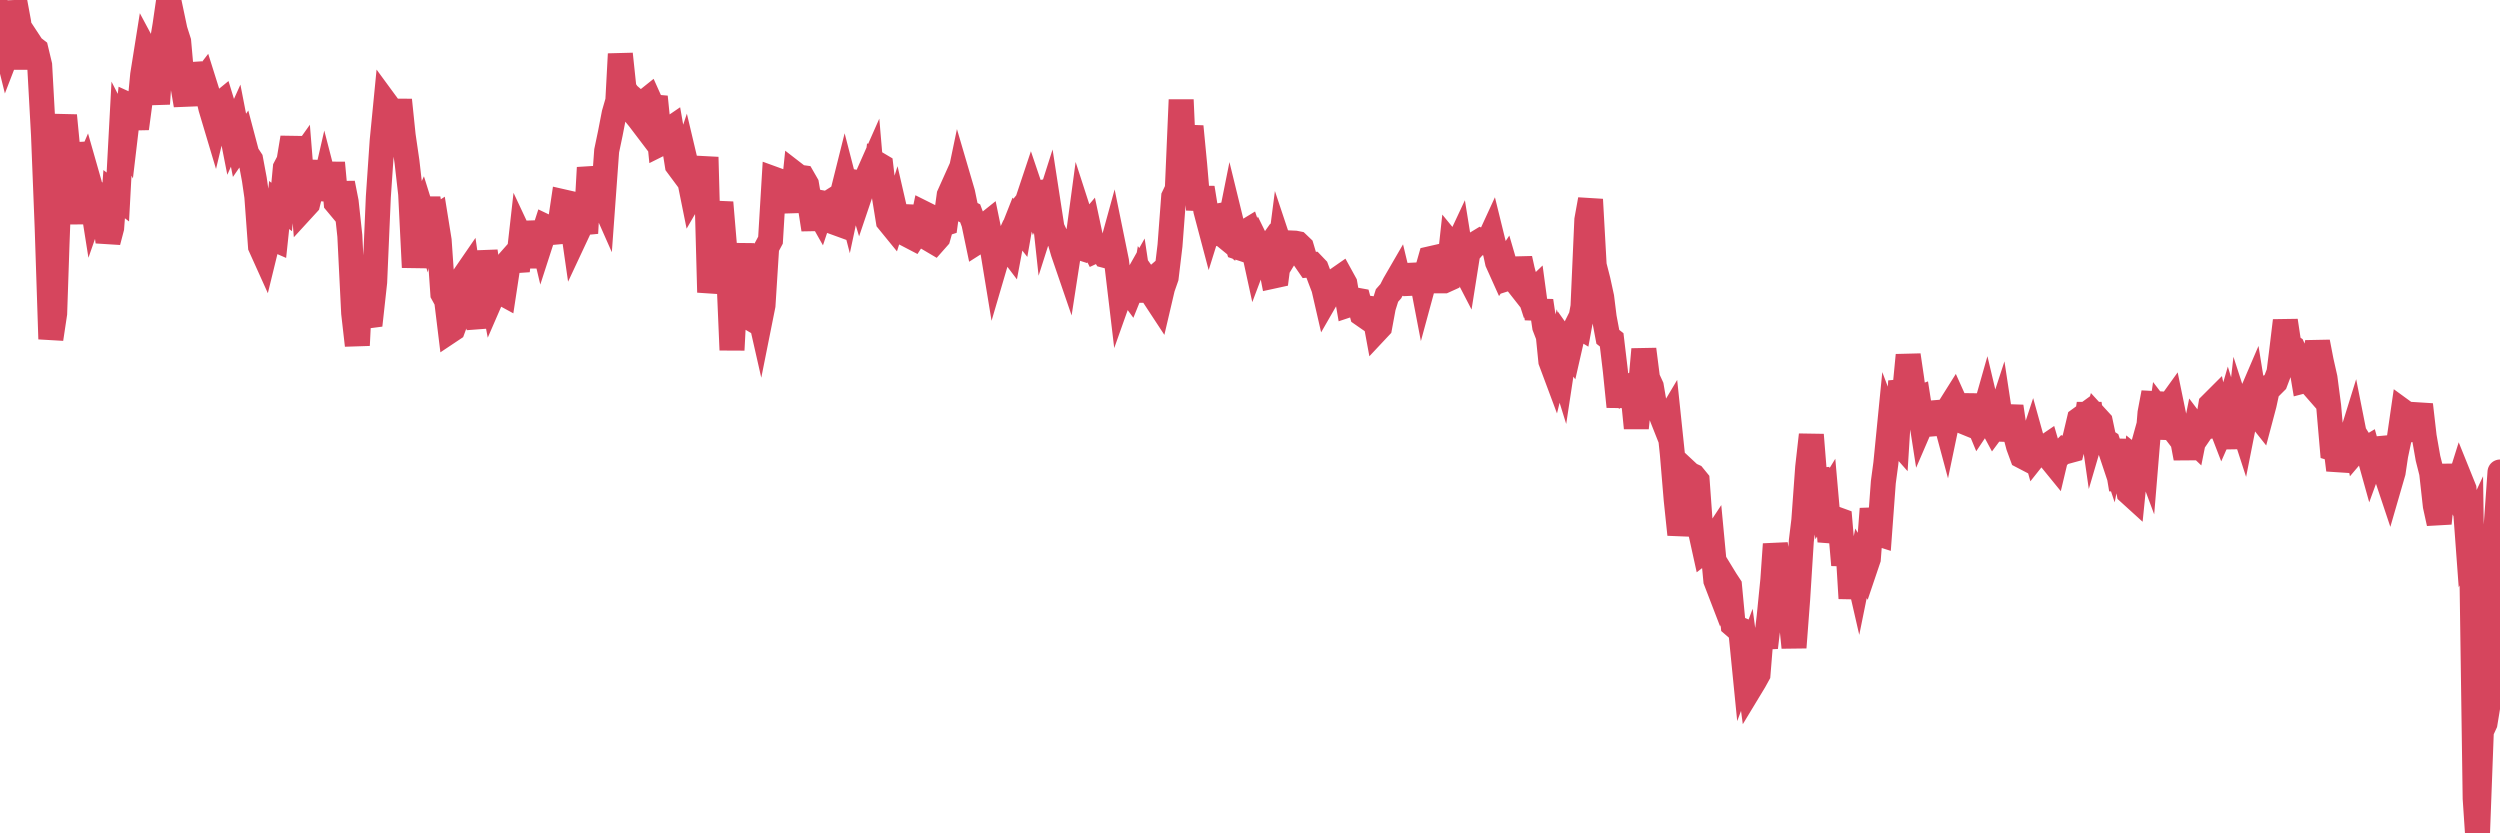 <?xml version="1.0"?><svg width="150px" height="50px" xmlns="http://www.w3.org/2000/svg" xmlns:xlink="http://www.w3.org/1999/xlink"> <polyline fill="none" stroke="#d6455d" stroke-width="1.5px" stroke-linecap="round" stroke-miterlimit="5" points="0.00,3.13 0.22,2.19 0.45,3.12 0.67,2.55 0.89,0.10 1.12,1.35 1.34,3.44 1.56,3.44 1.71,2.47 1.94,2.82 2.16,2.99 2.38,3.91 2.61,8.09 2.83,13.65 3.05,20.34 3.28,18.81 3.42,14.66 3.65,8.47 3.87,6.93 4.09,9.21 4.32,13.43 4.54,8.60 4.76,10.03 4.99,10.59 5.14,10.24 5.36,11.01 5.58,12.40 5.81,11.74 6.03,12.02 6.25,12.76 6.48,14.51 6.70,13.67 6.85,11.65 7.07,11.82 7.29,7.72 7.52,8.17 7.74,6.31 7.96,6.41 8.19,7.71 8.41,6.06 8.56,4.49 8.78,3.11 9.01,3.54 9.23,4.54 9.45,6.23 9.68,2.83 9.90,1.52 10.12,0.00 10.27,0.71 10.50,1.80 10.72,2.49 10.94,4.96 11.17,6.31 11.39,3.84 11.61,4.83 11.84,5.18 11.98,5.13 12.21,4.83 12.43,5.53 12.65,6.48 12.88,7.25 13.10,6.33 13.32,6.15 13.55,6.90 13.70,6.91 13.92,8.03 14.14,7.54 14.37,8.72 14.59,8.40 14.81,9.23 15.04,9.58 15.26,10.76 15.41,11.79 15.63,14.79 15.86,15.30 16.08,14.40 16.30,14.28 16.53,14.38 16.75,12.30 16.90,12.42 17.12,10.07 17.34,9.65 17.57,8.26 17.79,9.91 18.01,9.60 18.24,12.46 18.46,12.22 18.61,11.60 18.83,11.01 19.06,9.69 19.28,11.96 19.50,11.00 19.73,11.89 19.95,9.77 20.17,12.16 20.32,12.34 20.55,10.99 20.77,12.11 20.99,14.15 21.22,18.79 21.44,20.72 21.66,16.25 21.88,17.37 22.03,18.96 22.26,18.93 22.48,16.93 22.70,11.82 22.93,8.45 23.15,6.20 23.37,6.50 23.60,8.71 23.75,8.01 23.97,6.00 24.19,8.13 24.42,9.71 24.64,11.64 24.86,16.04 25.09,13.18 25.31,12.69 25.46,13.17 25.68,11.91 25.90,13.21 26.13,13.06 26.35,14.43 26.57,17.62 26.80,18.04 27.02,19.84 27.17,19.74 27.39,19.14 27.62,17.55 27.84,16.60 28.06,16.28 28.29,17.88 28.51,18.79 28.73,19.62 28.88,18.25 29.11,15.08 29.33,16.55 29.55,17.72 29.78,17.19 30.00,17.51 30.22,17.63 30.45,16.12 30.59,15.63 30.82,15.37 31.04,16.25 31.26,14.29 31.49,14.78 31.71,15.97 31.93,14.84 32.08,14.73 32.31,13.36 32.53,14.29 32.75,13.61 32.98,13.72 33.20,13.94 33.42,13.92 33.65,13.12 33.80,12.11 34.02,12.16 34.24,12.71 34.47,14.31 34.69,13.84 34.91,13.07 35.14,13.99 35.36,10.06 35.51,10.88 35.73,11.73 35.95,11.56 36.18,12.08 36.40,9.05 36.62,8.00 36.85,6.81 37.07,6.05 37.22,3.24 37.44,5.32 37.67,5.66 37.89,5.85 38.11,6.84 38.34,7.12 38.56,7.41 38.78,6.04 38.93,5.92 39.15,6.41 39.38,6.43 39.60,8.63 39.82,8.52 40.05,7.86 40.27,7.71 40.49,8.97 40.64,9.91 40.87,10.22 41.09,9.56 41.31,10.49 41.54,11.63 41.76,11.25 41.98,10.48 42.21,10.56 42.36,9.43 42.58,17.54 42.80,16.18 43.03,13.42 43.25,12.15 43.47,14.77 43.70,15.83 43.92,21.00 44.07,18.13 44.29,17.05 44.51,14.64 44.74,17.94 44.96,19.05 45.18,19.18 45.41,18.10 45.63,19.07 45.78,18.32 46.00,14.84 46.23,14.41 46.45,10.75 46.67,10.83 46.90,11.15 47.12,11.42 47.34,11.79 47.49,12.70 47.72,10.46 47.94,10.63 48.16,10.66 48.39,11.06 48.61,12.35 48.83,13.77 48.98,12.49 49.20,12.88 49.43,12.19 49.65,12.23 49.87,12.09 50.10,13.35 50.32,13.43 50.54,11.64 50.69,11.04 50.92,11.93 51.14,10.90 51.36,10.94 51.59,11.71 51.81,11.06 52.03,10.62 52.26,10.10 52.40,11.74 52.63,9.83 52.85,9.96 53.07,11.84 53.30,13.26 53.52,13.53 53.74,12.83 53.97,13.83 54.12,12.99 54.34,13.00 54.56,14.14 54.79,14.26 55.01,13.92 55.23,13.93 55.46,12.82 55.68,12.93 55.83,14.38 56.05,14.51 56.28,14.25 56.50,13.47 56.72,13.40 56.95,11.71 57.17,11.22 57.39,11.55 57.54,10.83 57.76,11.58 57.99,12.69 58.21,12.80 58.43,13.39 58.66,14.49 58.88,14.35 59.10,13.54 59.25,13.42 59.48,14.54 59.70,15.88 59.92,15.13 60.15,15.16 60.37,14.67 60.59,14.96 60.82,13.73 60.97,13.35 61.19,13.63 61.41,12.37 61.64,12.09 61.86,11.43 62.08,12.08 62.31,11.58 62.53,11.54 62.68,12.93 62.90,12.24 63.12,13.67 63.35,14.16 63.57,14.38 63.79,15.14 64.02,15.81 64.17,14.84 64.39,14.73 64.61,14.80 64.84,13.09 65.06,13.77 65.28,13.51 65.51,14.59 65.73,15.03 65.88,14.96 66.10,14.97 66.32,15.33 66.55,15.39 66.77,14.59 66.99,15.67 67.22,17.61 67.44,16.99 67.59,17.24 67.81,17.54 68.04,16.97 68.26,16.58 68.48,18.05 68.71,16.68 68.93,16.99 69.15,16.80 69.30,17.87 69.53,18.22 69.75,17.28 69.97,16.65 70.20,14.73 70.42,11.81 70.64,11.35 70.87,5.99 71.01,9.16 71.24,8.85 71.46,7.59 71.68,9.88 71.91,12.57 72.13,11.27 72.35,12.63 72.58,13.50 72.73,13.02 72.95,12.98 73.17,14.03 73.40,14.10 73.62,14.28 73.84,13.18 74.07,14.12 74.29,14.84 74.44,14.89 74.66,13.96 74.89,13.82 75.11,14.48 75.33,15.49 75.56,14.88 75.78,15.33 76.00,15.02 76.15,15.44 76.37,16.57 76.60,16.52 76.82,14.81 77.04,15.47 77.27,15.09 77.49,14.58 77.71,14.59 77.86,14.62 78.09,14.84 78.31,15.58 78.53,15.90 78.76,15.88 78.98,16.11 79.20,16.70 79.43,17.30 79.57,17.91 79.80,17.51 80.02,17.14 80.24,16.77 80.47,16.61 80.69,17.01 80.91,18.29 81.06,18.24 81.29,17.99 81.51,18.03 81.73,18.85 81.96,19.01 82.18,18.50 82.40,18.53 82.63,19.78 82.78,19.62 83.00,18.43 83.22,17.73 83.45,17.47 83.67,17.04 83.89,16.66 84.12,17.62 84.34,15.91 84.49,16.57 84.71,16.66 84.93,17.60 85.16,15.99 85.38,17.14 85.60,16.33 85.83,15.52 86.05,15.47 86.20,15.92 86.42,16.85 86.65,16.85 86.87,16.75 87.09,14.73 87.32,15.01 87.54,14.54 87.76,15.91 87.91,16.20 88.14,14.75 88.36,14.85 88.58,14.60 88.81,14.46 89.03,14.57 89.25,14.60 89.48,14.10 89.62,14.67 89.85,15.73 90.07,16.22 90.29,15.89 90.52,16.68 90.74,16.61 90.96,16.89 91.19,15.52 91.34,16.20 91.56,17.03 91.78,17.71 92.01,17.49 92.23,19.12 92.45,18.05 92.68,19.60 92.90,20.17 93.05,21.67 93.27,22.26 93.49,21.36 93.72,22.10 93.94,20.65 94.16,20.96 94.39,19.95 94.61,19.51 94.76,19.60 94.98,18.40 95.21,13.19 95.43,11.97 95.65,15.92 95.88,16.82 96.10,17.83 96.25,19.04 96.47,20.21 96.70,20.39 96.92,22.24 97.14,24.40 97.37,22.56 97.59,23.36 97.81,23.22 97.96,23.47 98.18,25.68 98.41,23.43 98.63,20.96 98.85,22.69 99.08,23.19 99.30,24.48 99.52,24.63 99.67,24.91 99.90,25.49 100.12,25.12 100.34,27.22 100.57,29.97 100.79,32.07 101.01,30.89 101.24,28.33 101.39,28.47 101.61,28.57 101.83,28.84 102.06,32.02 102.28,33.02 102.50,32.85 102.73,32.50 102.95,34.83 103.10,35.22 103.32,34.44 103.54,34.80 103.77,35.15 103.99,37.49 104.21,37.68 104.44,37.78 104.66,39.99 104.81,39.59 105.03,41.24 105.26,40.86 105.48,40.46 105.70,37.74 105.93,38.85 106.15,37.00 106.37,34.80 106.52,32.65 106.74,34.01 106.97,36.45 107.19,36.80 107.41,36.57 107.64,38.85 107.86,35.94 108.08,32.45 108.23,31.22 108.46,28.04 108.68,26.09 108.90,28.84 109.13,28.82 109.35,30.22 109.57,29.86 109.80,32.48 109.95,31.87 110.17,31.14 110.39,31.22 110.62,33.90 110.84,32.28 111.06,35.90 111.29,33.58 111.51,34.54 111.66,33.80 111.88,34.18 112.10,33.53 112.33,30.53 112.55,31.98 112.77,32.05 113.00,28.93 113.15,27.81 113.37,25.58 113.59,26.16 113.82,26.42 114.04,22.87 114.26,23.71 114.49,21.31 114.71,22.80 114.86,23.98 115.08,23.90 115.31,25.38 115.53,24.87 115.75,25.14 115.98,25.25 116.20,26.02 116.42,24.13 116.57,24.65 116.79,25.47 117.02,24.37 117.24,24.02 117.46,24.51 117.69,25.25 117.91,25.34 118.13,24.44 118.28,23.74 118.51,24.96 118.73,25.49 118.95,25.16 119.18,24.35 119.40,25.28 119.62,25.69 119.85,25.38 120.00,24.92 120.22,26.37 120.44,25.40 120.66,24.39 120.89,25.94 121.11,26.77 121.33,27.37 121.56,27.49 121.71,27.14 121.93,26.47 122.15,27.26 122.38,26.97 122.60,26.91 122.82,26.76 123.05,27.55 123.27,27.82 123.42,27.19 123.64,27.22 123.87,26.98 124.09,27.06 124.31,27.00 124.54,26.10 124.76,25.17 124.98,25.01 125.13,25.72 125.35,24.22 125.58,25.82 125.80,25.07 126.02,25.31 126.25,26.40 126.47,26.54 126.69,27.20 126.84,26.43 127.07,28.04 127.29,29.36 127.51,28.34 127.74,29.55 127.96,29.75 128.18,27.57 128.33,27.69 128.56,26.86 128.78,27.45 129.00,24.78 129.23,23.56 129.45,26.30 129.67,24.79 129.90,25.09 130.04,24.49 130.27,24.17 130.49,25.24 130.71,26.10 130.94,26.32 131.16,27.49 131.38,26.22 131.61,26.44 131.76,25.69 131.98,25.98 132.20,25.66 132.43,25.61 132.65,24.29 132.87,24.07 133.10,25.15 133.32,25.72 133.47,25.38 133.69,24.62 133.92,25.37 134.14,26.86 134.36,24.93 134.59,25.64 134.81,24.53 135.03,23.78 135.18,23.43 135.40,24.80 135.63,25.09 135.85,24.26 136.07,23.24 136.30,23.14 136.52,22.92 136.74,22.34 136.89,21.15 137.12,19.24 137.34,20.70 137.56,20.85 137.79,21.37 138.01,21.54 138.23,22.85 138.46,22.79 138.60,22.95 138.83,21.96 139.05,20.52 139.27,21.66 139.50,22.68 139.72,24.37 139.94,26.91 140.17,26.98 140.32,28.20 140.54,27.35 140.76,26.39 140.99,26.51 141.21,25.80 141.43,26.91 141.66,26.64 141.88,26.99 142.03,26.90 142.25,27.69 142.48,27.06 142.70,26.92 142.92,26.90 143.15,28.43 143.37,29.09 143.59,28.33 143.74,27.32 143.96,26.28 144.19,24.69 144.41,24.85 144.63,25.77 144.86,25.70 145.08,24.89 145.23,24.28 145.45,26.19 145.68,27.50 145.90,28.37 146.12,30.35 146.35,31.40 146.57,29.28 146.79,27.95 146.94,28.73 147.17,28.93 147.39,29.46 147.61,28.76 147.84,29.33 148.06,32.32 148.28,31.85 148.51,47.91 148.65,50.00 148.88,43.88 149.10,43.40 149.32,42.06 149.55,41.61 149.77,31.56 150.00,28.32 "/></svg>